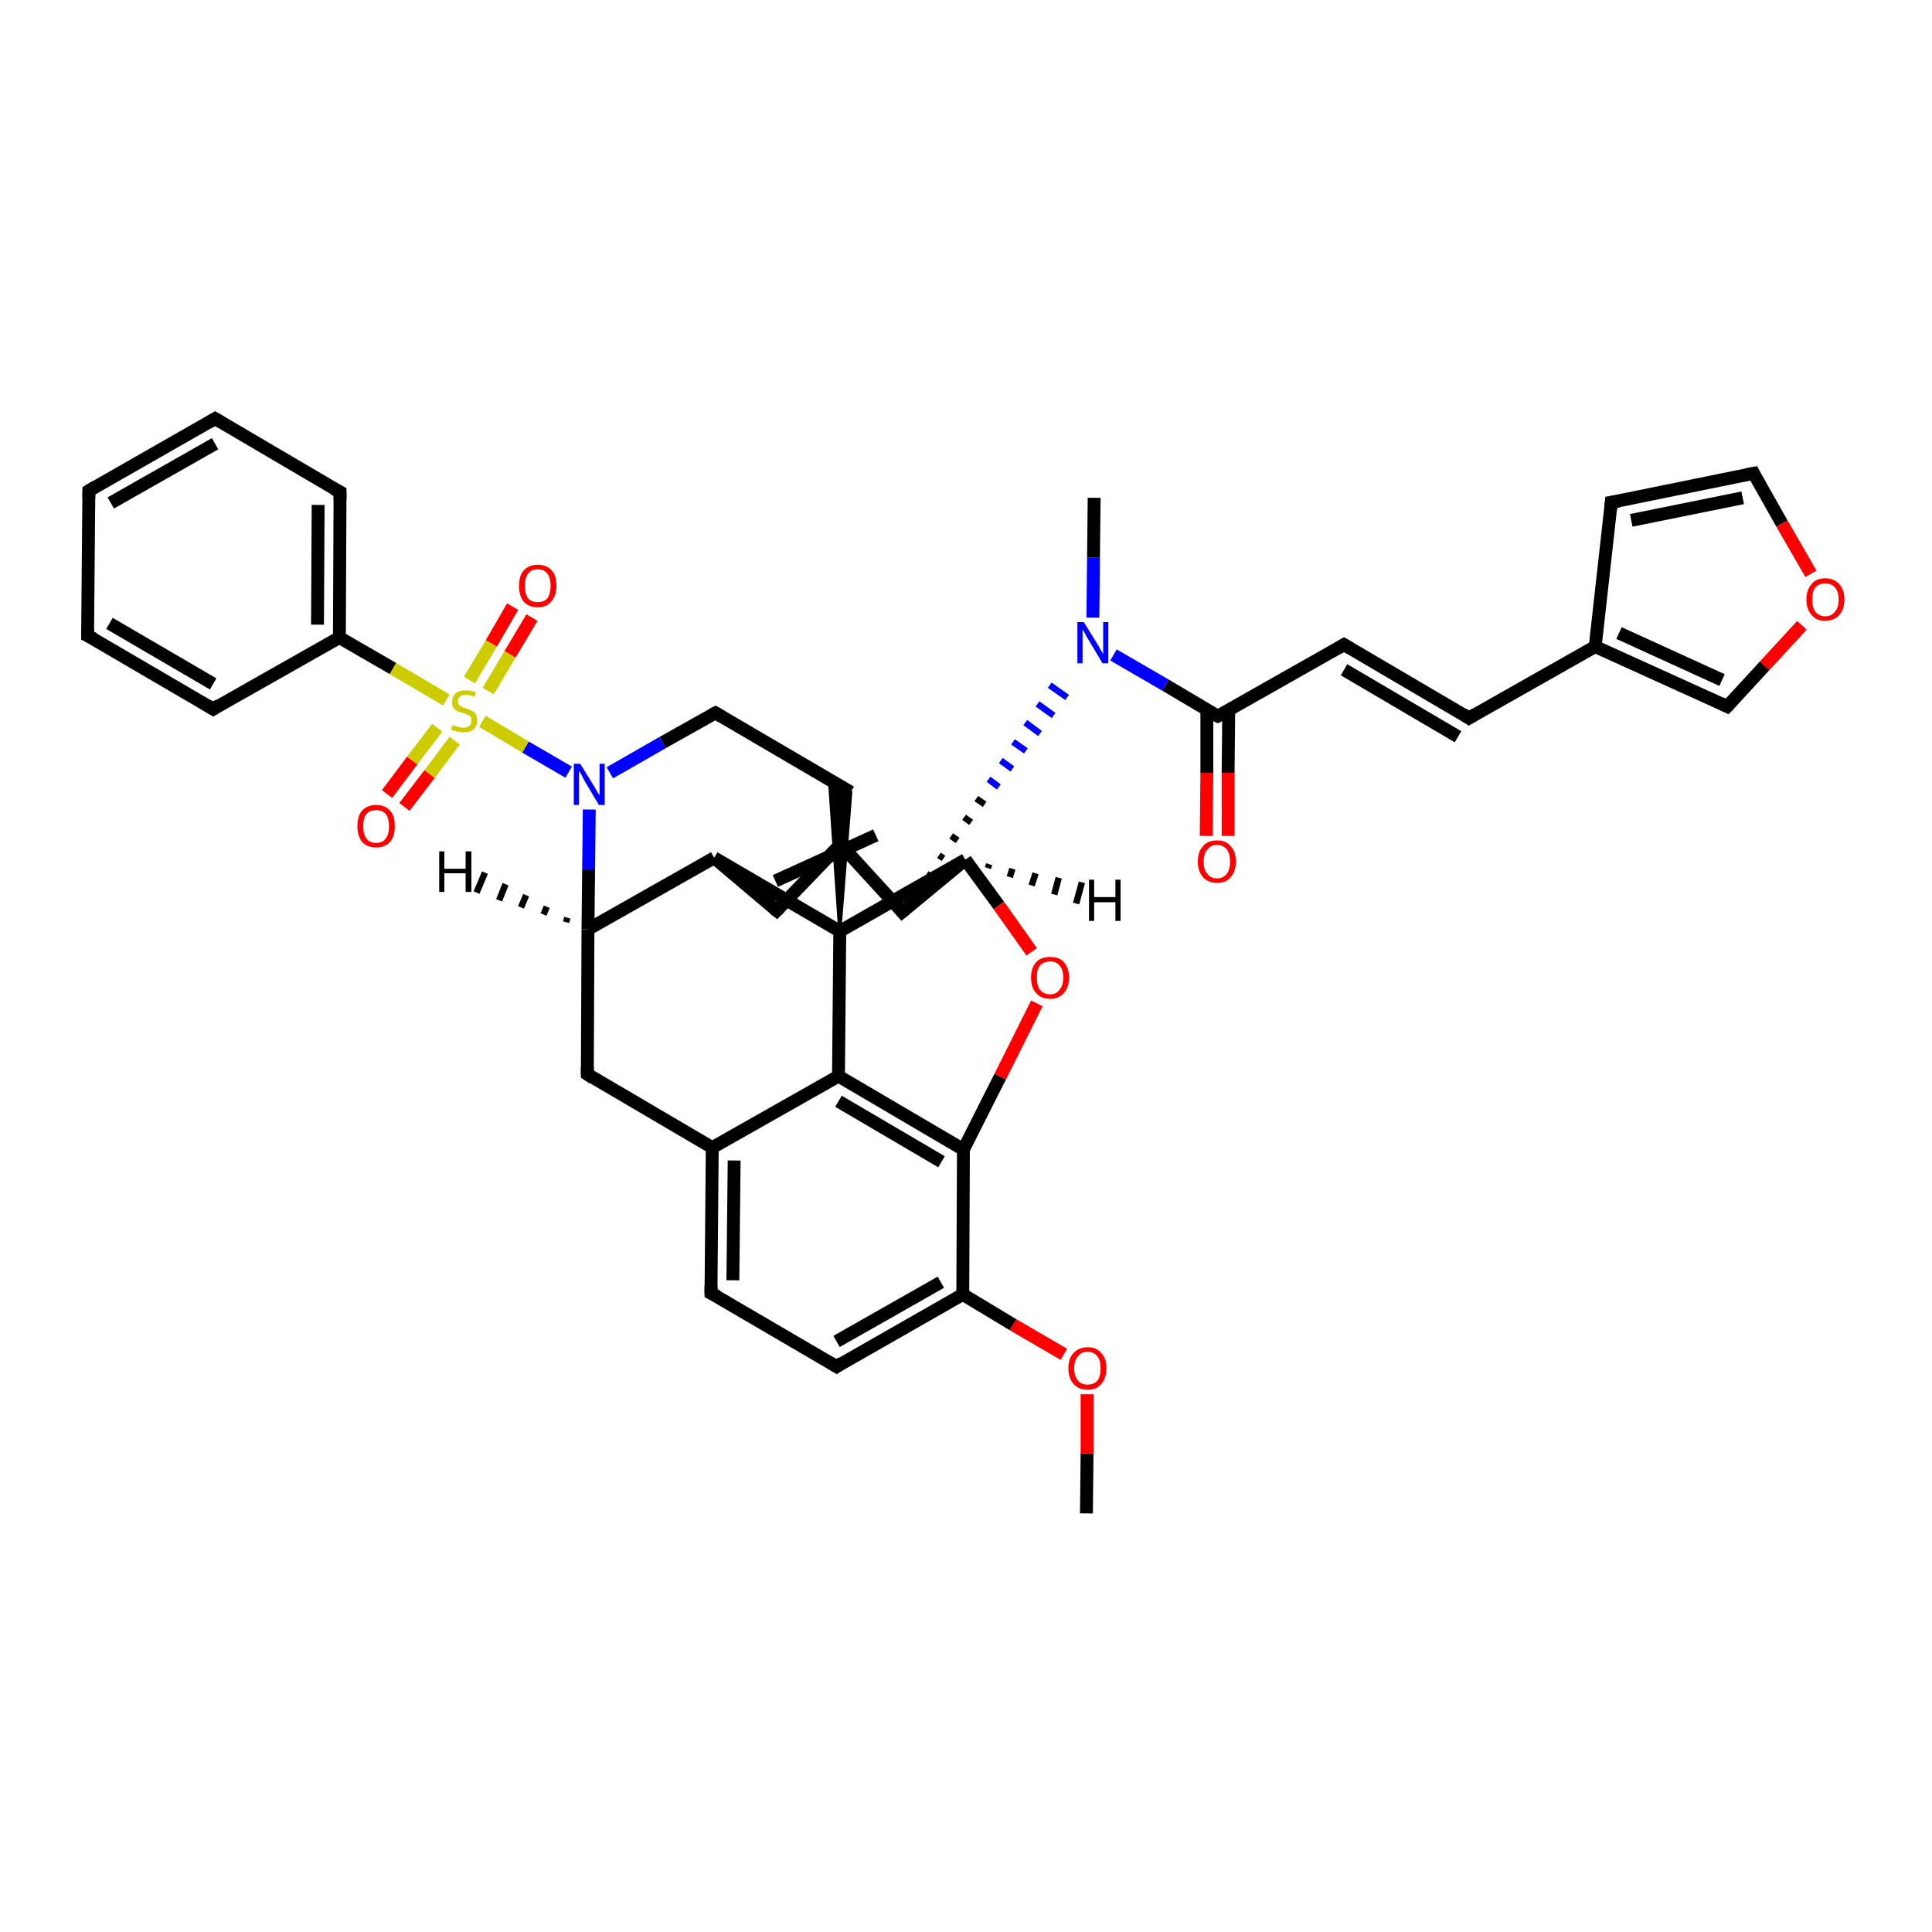 <?xml version='1.0' encoding='iso-8859-1'?>
<svg version='1.1' baseProfile='full'
              xmlns='http://www.w3.org/2000/svg'
                      xmlns:rdkit='http://www.rdkit.org/xml'
                      xmlns:xlink='http://www.w3.org/1999/xlink'
                  xml:space='preserve'
width='300px' height='300px' viewBox='0 0 300 300'>
<!-- END OF HEADER -->
<rect style='opacity:1.0;fill:#FFFFFF;stroke:none' width='300.0' height='300.0' x='0.0' y='0.0'> </rect>
<path class='bond-0 atom-0 atom-1' d='M 168.7,235.0 L 168.8,225.7' style='fill:none;fill-rule:evenodd;stroke:#000000;stroke-width:2.0px;stroke-linecap:butt;stroke-linejoin:miter;stroke-opacity:1' />
<path class='bond-0 atom-0 atom-1' d='M 168.8,225.7 L 168.8,216.5' style='fill:none;fill-rule:evenodd;stroke:#FF0000;stroke-width:2.0px;stroke-linecap:butt;stroke-linejoin:miter;stroke-opacity:1' />
<path class='bond-1 atom-1 atom-2' d='M 165.2,210.3 L 157.3,205.7' style='fill:none;fill-rule:evenodd;stroke:#FF0000;stroke-width:2.0px;stroke-linecap:butt;stroke-linejoin:miter;stroke-opacity:1' />
<path class='bond-1 atom-1 atom-2' d='M 157.3,205.7 L 149.5,201.0' style='fill:none;fill-rule:evenodd;stroke:#000000;stroke-width:2.0px;stroke-linecap:butt;stroke-linejoin:miter;stroke-opacity:1' />
<path class='bond-2 atom-2 atom-3' d='M 149.5,201.0 L 129.9,212.2' style='fill:none;fill-rule:evenodd;stroke:#000000;stroke-width:2.0px;stroke-linecap:butt;stroke-linejoin:miter;stroke-opacity:1' />
<path class='bond-2 atom-2 atom-3' d='M 146.1,199.1 L 129.9,208.3' style='fill:none;fill-rule:evenodd;stroke:#000000;stroke-width:2.0px;stroke-linecap:butt;stroke-linejoin:miter;stroke-opacity:1' />
<path class='bond-3 atom-3 atom-4' d='M 129.9,212.2 L 110.4,200.8' style='fill:none;fill-rule:evenodd;stroke:#000000;stroke-width:2.0px;stroke-linecap:butt;stroke-linejoin:miter;stroke-opacity:1' />
<path class='bond-4 atom-4 atom-5' d='M 110.4,200.8 L 110.6,178.2' style='fill:none;fill-rule:evenodd;stroke:#000000;stroke-width:2.0px;stroke-linecap:butt;stroke-linejoin:miter;stroke-opacity:1' />
<path class='bond-4 atom-4 atom-5' d='M 113.8,198.8 L 114.0,180.2' style='fill:none;fill-rule:evenodd;stroke:#000000;stroke-width:2.0px;stroke-linecap:butt;stroke-linejoin:miter;stroke-opacity:1' />
<path class='bond-5 atom-5 atom-6' d='M 110.6,178.2 L 91.2,166.8' style='fill:none;fill-rule:evenodd;stroke:#000000;stroke-width:2.0px;stroke-linecap:butt;stroke-linejoin:miter;stroke-opacity:1' />
<path class='bond-6 atom-6 atom-7' d='M 91.2,166.8 L 91.3,144.3' style='fill:none;fill-rule:evenodd;stroke:#000000;stroke-width:2.0px;stroke-linecap:butt;stroke-linejoin:miter;stroke-opacity:1' />
<path class='bond-7 atom-7 atom-8' d='M 91.3,144.3 L 91.4,135.0' style='fill:none;fill-rule:evenodd;stroke:#000000;stroke-width:2.0px;stroke-linecap:butt;stroke-linejoin:miter;stroke-opacity:1' />
<path class='bond-7 atom-7 atom-8' d='M 91.4,135.0 L 91.5,125.7' style='fill:none;fill-rule:evenodd;stroke:#0000FF;stroke-width:2.0px;stroke-linecap:butt;stroke-linejoin:miter;stroke-opacity:1' />
<path class='bond-8 atom-8 atom-9' d='M 94.7,120.0 L 102.9,115.3' style='fill:none;fill-rule:evenodd;stroke:#0000FF;stroke-width:2.0px;stroke-linecap:butt;stroke-linejoin:miter;stroke-opacity:1' />
<path class='bond-8 atom-8 atom-9' d='M 102.9,115.3 L 111.1,110.7' style='fill:none;fill-rule:evenodd;stroke:#000000;stroke-width:2.0px;stroke-linecap:butt;stroke-linejoin:miter;stroke-opacity:1' />
<path class='bond-9 atom-9 atom-10' d='M 111.1,110.7 L 132.1,123.0' style='fill:none;fill-rule:evenodd;stroke:#000000;stroke-width:2.0px;stroke-linecap:butt;stroke-linejoin:miter;stroke-opacity:1' />
<path class='bond-10 atom-11 atom-10' d='M 130.4,144.6 L 128.8,121.0 L 132.1,123.0 Z' style='fill:#000000;fill-rule:evenodd;fill-opacity:1;stroke:#000000;stroke-width:0.5px;stroke-linecap:butt;stroke-linejoin:miter;stroke-opacity:1;' />
<path class='bond-11 atom-11 atom-12' d='M 130.4,144.6 L 149.9,133.5' style='fill:none;fill-rule:evenodd;stroke:#000000;stroke-width:2.0px;stroke-linecap:butt;stroke-linejoin:miter;stroke-opacity:1' />
<path class='bond-12 atom-12 atom-13' d='M 149.9,133.5 L 155.1,140.6' style='fill:none;fill-rule:evenodd;stroke:#000000;stroke-width:2.0px;stroke-linecap:butt;stroke-linejoin:miter;stroke-opacity:1' />
<path class='bond-12 atom-12 atom-13' d='M 155.1,140.6 L 160.2,147.8' style='fill:none;fill-rule:evenodd;stroke:#FF0000;stroke-width:2.0px;stroke-linecap:butt;stroke-linejoin:miter;stroke-opacity:1' />
<path class='bond-13 atom-13 atom-14' d='M 161.0,155.8 L 155.3,167.2' style='fill:none;fill-rule:evenodd;stroke:#FF0000;stroke-width:2.0px;stroke-linecap:butt;stroke-linejoin:miter;stroke-opacity:1' />
<path class='bond-13 atom-13 atom-14' d='M 155.3,167.2 L 149.6,178.5' style='fill:none;fill-rule:evenodd;stroke:#000000;stroke-width:2.0px;stroke-linecap:butt;stroke-linejoin:miter;stroke-opacity:1' />
<path class='bond-14 atom-14 atom-15' d='M 149.6,178.5 L 130.2,167.1' style='fill:none;fill-rule:evenodd;stroke:#000000;stroke-width:2.0px;stroke-linecap:butt;stroke-linejoin:miter;stroke-opacity:1' />
<path class='bond-14 atom-14 atom-15' d='M 146.2,180.4 L 130.2,171.0' style='fill:none;fill-rule:evenodd;stroke:#000000;stroke-width:2.0px;stroke-linecap:butt;stroke-linejoin:miter;stroke-opacity:1' />
<path class='bond-15 atom-12 atom-16' d='M 149.9,133.5 L 140.1,141.6' style='fill:none;fill-rule:evenodd;stroke:#000000;stroke-width:2.0px;stroke-linecap:butt;stroke-linejoin:miter;stroke-opacity:1' />
<path class='bond-16 atom-16 atom-17' d='M 140.1,141.6 L 130.5,131.1' style='fill:none;fill-rule:evenodd;stroke:#000000;stroke-width:2.0px;stroke-linecap:butt;stroke-linejoin:miter;stroke-opacity:1' />
<path class='bond-17 atom-17 atom-18' d='M 130.5,131.1 L 120.6,141.4' style='fill:none;fill-rule:evenodd;stroke:#000000;stroke-width:2.0px;stroke-linecap:butt;stroke-linejoin:miter;stroke-opacity:1' />
<path class='bond-18 atom-18 atom-19' d='M 120.6,141.4 L 110.9,133.2' style='fill:none;fill-rule:evenodd;stroke:#000000;stroke-width:2.0px;stroke-linecap:butt;stroke-linejoin:miter;stroke-opacity:1' />
<path class='bond-18 atom-18 atom-19' d='M 120.4,136.8 L 136.0,129.7' style='fill:none;fill-rule:evenodd;stroke:#000000;stroke-width:2.0px;stroke-linecap:butt;stroke-linejoin:miter;stroke-opacity:1' />
<path class='bond-19 atom-16 atom-20' d='M 142.3,138.8 L 142.0,138.6' style='fill:none;fill-rule:evenodd;stroke:#000000;stroke-width:1.0px;stroke-linecap:butt;stroke-linejoin:miter;stroke-opacity:1' />
<path class='bond-19 atom-16 atom-20' d='M 144.4,136.0 L 143.9,135.7' style='fill:none;fill-rule:evenodd;stroke:#000000;stroke-width:1.0px;stroke-linecap:butt;stroke-linejoin:miter;stroke-opacity:1' />
<path class='bond-19 atom-16 atom-20' d='M 146.5,133.3 L 145.8,132.8' style='fill:none;fill-rule:evenodd;stroke:#000000;stroke-width:1.0px;stroke-linecap:butt;stroke-linejoin:miter;stroke-opacity:1' />
<path class='bond-19 atom-16 atom-20' d='M 148.7,130.5 L 147.7,129.8' style='fill:none;fill-rule:evenodd;stroke:#000000;stroke-width:1.0px;stroke-linecap:butt;stroke-linejoin:miter;stroke-opacity:1' />
<path class='bond-19 atom-16 atom-20' d='M 150.8,127.7 L 149.7,126.9' style='fill:none;fill-rule:evenodd;stroke:#000000;stroke-width:1.0px;stroke-linecap:butt;stroke-linejoin:miter;stroke-opacity:1' />
<path class='bond-19 atom-16 atom-20' d='M 152.9,124.9 L 151.6,124.0' style='fill:none;fill-rule:evenodd;stroke:#000000;stroke-width:1.0px;stroke-linecap:butt;stroke-linejoin:miter;stroke-opacity:1' />
<path class='bond-19 atom-16 atom-20' d='M 155.1,122.2 L 153.5,121.0' style='fill:none;fill-rule:evenodd;stroke:#0000FF;stroke-width:1.0px;stroke-linecap:butt;stroke-linejoin:miter;stroke-opacity:1' />
<path class='bond-19 atom-16 atom-20' d='M 157.2,119.4 L 155.4,118.1' style='fill:none;fill-rule:evenodd;stroke:#0000FF;stroke-width:1.0px;stroke-linecap:butt;stroke-linejoin:miter;stroke-opacity:1' />
<path class='bond-19 atom-16 atom-20' d='M 159.3,116.6 L 157.3,115.2' style='fill:none;fill-rule:evenodd;stroke:#0000FF;stroke-width:1.0px;stroke-linecap:butt;stroke-linejoin:miter;stroke-opacity:1' />
<path class='bond-19 atom-16 atom-20' d='M 161.5,113.9 L 159.2,112.2' style='fill:none;fill-rule:evenodd;stroke:#0000FF;stroke-width:1.0px;stroke-linecap:butt;stroke-linejoin:miter;stroke-opacity:1' />
<path class='bond-19 atom-16 atom-20' d='M 163.6,111.1 L 161.1,109.3' style='fill:none;fill-rule:evenodd;stroke:#0000FF;stroke-width:1.0px;stroke-linecap:butt;stroke-linejoin:miter;stroke-opacity:1' />
<path class='bond-19 atom-16 atom-20' d='M 165.7,108.3 L 163.0,106.4' style='fill:none;fill-rule:evenodd;stroke:#0000FF;stroke-width:1.0px;stroke-linecap:butt;stroke-linejoin:miter;stroke-opacity:1' />
<path class='bond-20 atom-20 atom-21' d='M 169.7,95.9 L 169.8,86.6' style='fill:none;fill-rule:evenodd;stroke:#0000FF;stroke-width:2.0px;stroke-linecap:butt;stroke-linejoin:miter;stroke-opacity:1' />
<path class='bond-20 atom-20 atom-21' d='M 169.8,86.6 L 169.9,77.3' style='fill:none;fill-rule:evenodd;stroke:#000000;stroke-width:2.0px;stroke-linecap:butt;stroke-linejoin:miter;stroke-opacity:1' />
<path class='bond-21 atom-20 atom-22' d='M 172.9,101.7 L 181.0,106.4' style='fill:none;fill-rule:evenodd;stroke:#0000FF;stroke-width:2.0px;stroke-linecap:butt;stroke-linejoin:miter;stroke-opacity:1' />
<path class='bond-21 atom-20 atom-22' d='M 181.0,106.4 L 189.1,111.2' style='fill:none;fill-rule:evenodd;stroke:#000000;stroke-width:2.0px;stroke-linecap:butt;stroke-linejoin:miter;stroke-opacity:1' />
<path class='bond-22 atom-22 atom-23' d='M 187.4,110.2 L 187.4,120.0' style='fill:none;fill-rule:evenodd;stroke:#000000;stroke-width:2.0px;stroke-linecap:butt;stroke-linejoin:miter;stroke-opacity:1' />
<path class='bond-22 atom-22 atom-23' d='M 187.4,120.0 L 187.3,129.8' style='fill:none;fill-rule:evenodd;stroke:#FF0000;stroke-width:2.0px;stroke-linecap:butt;stroke-linejoin:miter;stroke-opacity:1' />
<path class='bond-22 atom-22 atom-23' d='M 190.8,110.3 L 190.7,120.0' style='fill:none;fill-rule:evenodd;stroke:#000000;stroke-width:2.0px;stroke-linecap:butt;stroke-linejoin:miter;stroke-opacity:1' />
<path class='bond-22 atom-22 atom-23' d='M 190.7,120.0 L 190.7,129.8' style='fill:none;fill-rule:evenodd;stroke:#FF0000;stroke-width:2.0px;stroke-linecap:butt;stroke-linejoin:miter;stroke-opacity:1' />
<path class='bond-23 atom-22 atom-24' d='M 189.1,111.2 L 208.7,100.1' style='fill:none;fill-rule:evenodd;stroke:#000000;stroke-width:2.0px;stroke-linecap:butt;stroke-linejoin:miter;stroke-opacity:1' />
<path class='bond-24 atom-24 atom-25' d='M 208.7,100.1 L 228.1,111.5' style='fill:none;fill-rule:evenodd;stroke:#000000;stroke-width:2.0px;stroke-linecap:butt;stroke-linejoin:miter;stroke-opacity:1' />
<path class='bond-24 atom-24 atom-25' d='M 208.7,104.0 L 226.4,114.4' style='fill:none;fill-rule:evenodd;stroke:#000000;stroke-width:2.0px;stroke-linecap:butt;stroke-linejoin:miter;stroke-opacity:1' />
<path class='bond-25 atom-25 atom-26' d='M 228.1,111.5 L 247.7,100.4' style='fill:none;fill-rule:evenodd;stroke:#000000;stroke-width:2.0px;stroke-linecap:butt;stroke-linejoin:miter;stroke-opacity:1' />
<path class='bond-26 atom-26 atom-27' d='M 247.7,100.4 L 250.2,78.0' style='fill:none;fill-rule:evenodd;stroke:#000000;stroke-width:2.0px;stroke-linecap:butt;stroke-linejoin:miter;stroke-opacity:1' />
<path class='bond-27 atom-27 atom-28' d='M 250.2,78.0 L 272.3,73.5' style='fill:none;fill-rule:evenodd;stroke:#000000;stroke-width:2.0px;stroke-linecap:butt;stroke-linejoin:miter;stroke-opacity:1' />
<path class='bond-27 atom-27 atom-28' d='M 253.3,80.8 L 270.6,77.3' style='fill:none;fill-rule:evenodd;stroke:#000000;stroke-width:2.0px;stroke-linecap:butt;stroke-linejoin:miter;stroke-opacity:1' />
<path class='bond-28 atom-28 atom-29' d='M 272.3,73.5 L 276.7,81.3' style='fill:none;fill-rule:evenodd;stroke:#000000;stroke-width:2.0px;stroke-linecap:butt;stroke-linejoin:miter;stroke-opacity:1' />
<path class='bond-28 atom-28 atom-29' d='M 276.7,81.3 L 281.2,89.1' style='fill:none;fill-rule:evenodd;stroke:#FF0000;stroke-width:2.0px;stroke-linecap:butt;stroke-linejoin:miter;stroke-opacity:1' />
<path class='bond-29 atom-29 atom-30' d='M 279.8,97.1 L 274.0,103.4' style='fill:none;fill-rule:evenodd;stroke:#FF0000;stroke-width:2.0px;stroke-linecap:butt;stroke-linejoin:miter;stroke-opacity:1' />
<path class='bond-29 atom-29 atom-30' d='M 274.0,103.4 L 268.2,109.7' style='fill:none;fill-rule:evenodd;stroke:#000000;stroke-width:2.0px;stroke-linecap:butt;stroke-linejoin:miter;stroke-opacity:1' />
<path class='bond-30 atom-8 atom-31' d='M 88.3,119.9 L 81.6,116.0' style='fill:none;fill-rule:evenodd;stroke:#0000FF;stroke-width:2.0px;stroke-linecap:butt;stroke-linejoin:miter;stroke-opacity:1' />
<path class='bond-30 atom-8 atom-31' d='M 81.6,116.0 L 74.9,112.0' style='fill:none;fill-rule:evenodd;stroke:#CCCC00;stroke-width:2.0px;stroke-linecap:butt;stroke-linejoin:miter;stroke-opacity:1' />
<path class='bond-31 atom-31 atom-32' d='M 67.9,113.0 L 64.0,118.1' style='fill:none;fill-rule:evenodd;stroke:#CCCC00;stroke-width:2.0px;stroke-linecap:butt;stroke-linejoin:miter;stroke-opacity:1' />
<path class='bond-31 atom-31 atom-32' d='M 64.0,118.1 L 60.1,123.3' style='fill:none;fill-rule:evenodd;stroke:#FF0000;stroke-width:2.0px;stroke-linecap:butt;stroke-linejoin:miter;stroke-opacity:1' />
<path class='bond-31 atom-31 atom-32' d='M 70.6,115.0 L 66.7,120.2' style='fill:none;fill-rule:evenodd;stroke:#CCCC00;stroke-width:2.0px;stroke-linecap:butt;stroke-linejoin:miter;stroke-opacity:1' />
<path class='bond-31 atom-31 atom-32' d='M 66.7,120.2 L 62.8,125.3' style='fill:none;fill-rule:evenodd;stroke:#FF0000;stroke-width:2.0px;stroke-linecap:butt;stroke-linejoin:miter;stroke-opacity:1' />
<path class='bond-32 atom-31 atom-33' d='M 75.8,107.3 L 79.2,101.6' style='fill:none;fill-rule:evenodd;stroke:#CCCC00;stroke-width:2.0px;stroke-linecap:butt;stroke-linejoin:miter;stroke-opacity:1' />
<path class='bond-32 atom-31 atom-33' d='M 79.2,101.6 L 82.6,95.9' style='fill:none;fill-rule:evenodd;stroke:#FF0000;stroke-width:2.0px;stroke-linecap:butt;stroke-linejoin:miter;stroke-opacity:1' />
<path class='bond-32 atom-31 atom-33' d='M 72.9,105.6 L 76.3,99.9' style='fill:none;fill-rule:evenodd;stroke:#CCCC00;stroke-width:2.0px;stroke-linecap:butt;stroke-linejoin:miter;stroke-opacity:1' />
<path class='bond-32 atom-31 atom-33' d='M 76.3,99.9 L 79.6,94.2' style='fill:none;fill-rule:evenodd;stroke:#FF0000;stroke-width:2.0px;stroke-linecap:butt;stroke-linejoin:miter;stroke-opacity:1' />
<path class='bond-33 atom-31 atom-34' d='M 69.3,108.7 L 61.0,103.8' style='fill:none;fill-rule:evenodd;stroke:#CCCC00;stroke-width:2.0px;stroke-linecap:butt;stroke-linejoin:miter;stroke-opacity:1' />
<path class='bond-33 atom-31 atom-34' d='M 61.0,103.8 L 52.7,99.0' style='fill:none;fill-rule:evenodd;stroke:#000000;stroke-width:2.0px;stroke-linecap:butt;stroke-linejoin:miter;stroke-opacity:1' />
<path class='bond-34 atom-34 atom-35' d='M 52.7,99.0 L 52.8,76.4' style='fill:none;fill-rule:evenodd;stroke:#000000;stroke-width:2.0px;stroke-linecap:butt;stroke-linejoin:miter;stroke-opacity:1' />
<path class='bond-34 atom-34 atom-35' d='M 49.3,97.0 L 49.4,78.4' style='fill:none;fill-rule:evenodd;stroke:#000000;stroke-width:2.0px;stroke-linecap:butt;stroke-linejoin:miter;stroke-opacity:1' />
<path class='bond-35 atom-35 atom-36' d='M 52.8,76.4 L 33.4,65.0' style='fill:none;fill-rule:evenodd;stroke:#000000;stroke-width:2.0px;stroke-linecap:butt;stroke-linejoin:miter;stroke-opacity:1' />
<path class='bond-36 atom-36 atom-37' d='M 33.4,65.0 L 13.8,76.2' style='fill:none;fill-rule:evenodd;stroke:#000000;stroke-width:2.0px;stroke-linecap:butt;stroke-linejoin:miter;stroke-opacity:1' />
<path class='bond-36 atom-36 atom-37' d='M 33.4,68.9 L 17.2,78.1' style='fill:none;fill-rule:evenodd;stroke:#000000;stroke-width:2.0px;stroke-linecap:butt;stroke-linejoin:miter;stroke-opacity:1' />
<path class='bond-37 atom-37 atom-38' d='M 13.8,76.2 L 13.6,98.7' style='fill:none;fill-rule:evenodd;stroke:#000000;stroke-width:2.0px;stroke-linecap:butt;stroke-linejoin:miter;stroke-opacity:1' />
<path class='bond-38 atom-38 atom-39' d='M 13.6,98.7 L 33.1,110.1' style='fill:none;fill-rule:evenodd;stroke:#000000;stroke-width:2.0px;stroke-linecap:butt;stroke-linejoin:miter;stroke-opacity:1' />
<path class='bond-38 atom-38 atom-39' d='M 17.0,96.8 L 33.1,106.2' style='fill:none;fill-rule:evenodd;stroke:#000000;stroke-width:2.0px;stroke-linecap:butt;stroke-linejoin:miter;stroke-opacity:1' />
<path class='bond-39 atom-14 atom-2' d='M 149.6,178.5 L 149.5,201.0' style='fill:none;fill-rule:evenodd;stroke:#000000;stroke-width:2.0px;stroke-linecap:butt;stroke-linejoin:miter;stroke-opacity:1' />
<path class='bond-40 atom-30 atom-26' d='M 268.2,109.7 L 247.7,100.4' style='fill:none;fill-rule:evenodd;stroke:#000000;stroke-width:2.0px;stroke-linecap:butt;stroke-linejoin:miter;stroke-opacity:1' />
<path class='bond-40 atom-30 atom-26' d='M 267.4,105.6 L 251.4,98.3' style='fill:none;fill-rule:evenodd;stroke:#000000;stroke-width:2.0px;stroke-linecap:butt;stroke-linejoin:miter;stroke-opacity:1' />
<path class='bond-41 atom-39 atom-34' d='M 33.1,110.1 L 52.7,99.0' style='fill:none;fill-rule:evenodd;stroke:#000000;stroke-width:2.0px;stroke-linecap:butt;stroke-linejoin:miter;stroke-opacity:1' />
<path class='bond-42 atom-15 atom-5' d='M 130.2,167.1 L 110.6,178.2' style='fill:none;fill-rule:evenodd;stroke:#000000;stroke-width:2.0px;stroke-linecap:butt;stroke-linejoin:miter;stroke-opacity:1' />
<path class='bond-43 atom-19 atom-7' d='M 110.9,133.2 L 91.3,144.3' style='fill:none;fill-rule:evenodd;stroke:#000000;stroke-width:2.0px;stroke-linecap:butt;stroke-linejoin:miter;stroke-opacity:1' />
<path class='bond-44 atom-15 atom-11' d='M 130.2,167.1 L 130.4,144.6' style='fill:none;fill-rule:evenodd;stroke:#000000;stroke-width:2.0px;stroke-linecap:butt;stroke-linejoin:miter;stroke-opacity:1' />
<path class='bond-45 atom-19 atom-11' d='M 110.9,133.2 L 130.4,144.6' style='fill:none;fill-rule:evenodd;stroke:#000000;stroke-width:2.0px;stroke-linecap:butt;stroke-linejoin:miter;stroke-opacity:1' />
<path class='bond-46 atom-7 atom-40' d='M 87.9,143.2 L 88.1,142.5' style='fill:none;fill-rule:evenodd;stroke:#000000;stroke-width:1.0px;stroke-linecap:butt;stroke-linejoin:miter;stroke-opacity:1' />
<path class='bond-46 atom-7 atom-40' d='M 84.4,142.0 L 84.9,140.8' style='fill:none;fill-rule:evenodd;stroke:#000000;stroke-width:1.0px;stroke-linecap:butt;stroke-linejoin:miter;stroke-opacity:1' />
<path class='bond-46 atom-7 atom-40' d='M 80.9,140.9 L 81.7,139.0' style='fill:none;fill-rule:evenodd;stroke:#000000;stroke-width:1.0px;stroke-linecap:butt;stroke-linejoin:miter;stroke-opacity:1' />
<path class='bond-46 atom-7 atom-40' d='M 77.5,139.8 L 78.5,137.3' style='fill:none;fill-rule:evenodd;stroke:#000000;stroke-width:1.0px;stroke-linecap:butt;stroke-linejoin:miter;stroke-opacity:1' />
<path class='bond-46 atom-7 atom-40' d='M 74.0,138.6 L 75.3,135.5' style='fill:none;fill-rule:evenodd;stroke:#000000;stroke-width:1.0px;stroke-linecap:butt;stroke-linejoin:miter;stroke-opacity:1' />
<path class='bond-47 atom-12 atom-41' d='M 153.6,134.2 L 153.4,134.8' style='fill:none;fill-rule:evenodd;stroke:#000000;stroke-width:1.0px;stroke-linecap:butt;stroke-linejoin:miter;stroke-opacity:1' />
<path class='bond-47 atom-12 atom-41' d='M 157.2,134.9 L 156.8,136.2' style='fill:none;fill-rule:evenodd;stroke:#000000;stroke-width:1.0px;stroke-linecap:butt;stroke-linejoin:miter;stroke-opacity:1' />
<path class='bond-47 atom-12 atom-41' d='M 160.8,135.6 L 160.2,137.5' style='fill:none;fill-rule:evenodd;stroke:#000000;stroke-width:1.0px;stroke-linecap:butt;stroke-linejoin:miter;stroke-opacity:1' />
<path class='bond-47 atom-12 atom-41' d='M 164.4,136.3 L 163.7,138.9' style='fill:none;fill-rule:evenodd;stroke:#000000;stroke-width:1.0px;stroke-linecap:butt;stroke-linejoin:miter;stroke-opacity:1' />
<path class='bond-47 atom-12 atom-41' d='M 168.0,137.0 L 167.1,140.3' style='fill:none;fill-rule:evenodd;stroke:#000000;stroke-width:1.0px;stroke-linecap:butt;stroke-linejoin:miter;stroke-opacity:1' />
<path d='M 130.8,211.6 L 129.9,212.2 L 128.9,211.6' style='fill:none;stroke:#000000;stroke-width:2.0px;stroke-linecap:butt;stroke-linejoin:miter;stroke-opacity:1;' />
<path d='M 111.4,201.3 L 110.4,200.8 L 110.4,199.6' style='fill:none;stroke:#000000;stroke-width:2.0px;stroke-linecap:butt;stroke-linejoin:miter;stroke-opacity:1;' />
<path d='M 92.1,167.4 L 91.2,166.8 L 91.2,165.7' style='fill:none;stroke:#000000;stroke-width:2.0px;stroke-linecap:butt;stroke-linejoin:miter;stroke-opacity:1;' />
<path d='M 110.7,110.9 L 111.1,110.7 L 112.1,111.3' style='fill:none;stroke:#000000;stroke-width:2.0px;stroke-linecap:butt;stroke-linejoin:miter;stroke-opacity:1;' />
<path d='M 140.6,141.2 L 140.1,141.6 L 139.6,141.0' style='fill:none;stroke:#000000;stroke-width:2.0px;stroke-linecap:butt;stroke-linejoin:miter;stroke-opacity:1;' />
<path d='M 130.9,131.6 L 130.5,131.1 L 130.0,131.6' style='fill:none;stroke:#000000;stroke-width:2.0px;stroke-linecap:butt;stroke-linejoin:miter;stroke-opacity:1;' />
<path d='M 121.1,140.9 L 120.6,141.4 L 120.1,141.0' style='fill:none;stroke:#000000;stroke-width:2.0px;stroke-linecap:butt;stroke-linejoin:miter;stroke-opacity:1;' />
<path d='M 188.7,111.0 L 189.1,111.2 L 190.1,110.7' style='fill:none;stroke:#000000;stroke-width:2.0px;stroke-linecap:butt;stroke-linejoin:miter;stroke-opacity:1;' />
<path d='M 207.7,100.7 L 208.7,100.1 L 209.7,100.7' style='fill:none;stroke:#000000;stroke-width:2.0px;stroke-linecap:butt;stroke-linejoin:miter;stroke-opacity:1;' />
<path d='M 227.2,110.9 L 228.1,111.5 L 229.1,110.9' style='fill:none;stroke:#000000;stroke-width:2.0px;stroke-linecap:butt;stroke-linejoin:miter;stroke-opacity:1;' />
<path d='M 250.1,79.1 L 250.2,78.0 L 251.4,77.8' style='fill:none;stroke:#000000;stroke-width:2.0px;stroke-linecap:butt;stroke-linejoin:miter;stroke-opacity:1;' />
<path d='M 271.2,73.7 L 272.3,73.5 L 272.5,73.9' style='fill:none;stroke:#000000;stroke-width:2.0px;stroke-linecap:butt;stroke-linejoin:miter;stroke-opacity:1;' />
<path d='M 268.5,109.4 L 268.2,109.7 L 267.2,109.2' style='fill:none;stroke:#000000;stroke-width:2.0px;stroke-linecap:butt;stroke-linejoin:miter;stroke-opacity:1;' />
<path d='M 52.8,77.6 L 52.8,76.4 L 51.8,75.9' style='fill:none;stroke:#000000;stroke-width:2.0px;stroke-linecap:butt;stroke-linejoin:miter;stroke-opacity:1;' />
<path d='M 34.4,65.6 L 33.4,65.0 L 32.4,65.6' style='fill:none;stroke:#000000;stroke-width:2.0px;stroke-linecap:butt;stroke-linejoin:miter;stroke-opacity:1;' />
<path d='M 14.8,75.6 L 13.8,76.2 L 13.8,77.3' style='fill:none;stroke:#000000;stroke-width:2.0px;stroke-linecap:butt;stroke-linejoin:miter;stroke-opacity:1;' />
<path d='M 13.6,97.6 L 13.6,98.7 L 14.6,99.2' style='fill:none;stroke:#000000;stroke-width:2.0px;stroke-linecap:butt;stroke-linejoin:miter;stroke-opacity:1;' />
<path d='M 32.1,109.5 L 33.1,110.1 L 34.0,109.5' style='fill:none;stroke:#000000;stroke-width:2.0px;stroke-linecap:butt;stroke-linejoin:miter;stroke-opacity:1;' />
<path class='atom-1' d='M 165.9 212.5
Q 165.9 210.9, 166.7 210.1
Q 167.5 209.2, 168.9 209.2
Q 170.3 209.2, 171.0 210.1
Q 171.8 210.9, 171.8 212.5
Q 171.8 214.0, 171.0 214.9
Q 170.3 215.8, 168.9 215.8
Q 167.5 215.8, 166.7 214.9
Q 165.9 214.0, 165.9 212.5
M 168.9 215.0
Q 169.8 215.0, 170.4 214.4
Q 170.9 213.7, 170.9 212.5
Q 170.9 211.2, 170.4 210.6
Q 169.8 209.9, 168.9 209.9
Q 167.9 209.9, 167.4 210.6
Q 166.8 211.2, 166.8 212.5
Q 166.8 213.7, 167.4 214.4
Q 167.9 215.0, 168.9 215.0
' fill='#FF0000'/>
<path class='atom-8' d='M 90.1 118.6
L 92.2 122.0
Q 92.4 122.3, 92.7 122.9
Q 93.1 123.5, 93.1 123.5
L 93.1 118.6
L 93.9 118.6
L 93.9 125.0
L 93.0 125.0
L 90.8 121.3
Q 90.5 120.8, 90.3 120.3
Q 90.0 119.8, 89.9 119.7
L 89.9 125.0
L 89.1 125.0
L 89.1 118.6
L 90.1 118.6
' fill='#0000FF'/>
<path class='atom-13' d='M 160.1 151.8
Q 160.1 150.3, 160.9 149.4
Q 161.6 148.6, 163.1 148.6
Q 164.5 148.6, 165.2 149.4
Q 166.0 150.3, 166.0 151.8
Q 166.0 153.3, 165.2 154.2
Q 164.4 155.1, 163.1 155.1
Q 161.6 155.1, 160.9 154.2
Q 160.1 153.4, 160.1 151.8
M 163.1 154.4
Q 164.0 154.4, 164.5 153.7
Q 165.1 153.1, 165.1 151.8
Q 165.1 150.5, 164.5 149.9
Q 164.0 149.3, 163.1 149.3
Q 162.1 149.3, 161.5 149.9
Q 161.0 150.5, 161.0 151.8
Q 161.0 153.1, 161.5 153.7
Q 162.1 154.4, 163.1 154.4
' fill='#FF0000'/>
<path class='atom-20' d='M 168.3 96.6
L 170.4 100.0
Q 170.6 100.3, 170.9 100.9
Q 171.3 101.5, 171.3 101.6
L 171.3 96.6
L 172.1 96.6
L 172.1 103.0
L 171.2 103.0
L 169.0 99.3
Q 168.7 98.9, 168.5 98.4
Q 168.2 97.9, 168.1 97.7
L 168.1 103.0
L 167.3 103.0
L 167.3 96.6
L 168.3 96.6
' fill='#0000FF'/>
<path class='atom-23' d='M 186.0 133.8
Q 186.0 132.2, 186.8 131.4
Q 187.5 130.5, 189.0 130.5
Q 190.4 130.5, 191.1 131.4
Q 191.9 132.2, 191.9 133.8
Q 191.9 135.3, 191.1 136.2
Q 190.4 137.1, 189.0 137.1
Q 187.6 137.1, 186.8 136.2
Q 186.0 135.3, 186.0 133.8
M 189.0 136.4
Q 189.9 136.4, 190.5 135.7
Q 191.0 135.0, 191.0 133.8
Q 191.0 132.5, 190.5 131.9
Q 189.9 131.2, 189.0 131.2
Q 188.0 131.2, 187.5 131.9
Q 186.9 132.5, 186.9 133.8
Q 186.9 135.1, 187.5 135.7
Q 188.0 136.4, 189.0 136.4
' fill='#FF0000'/>
<path class='atom-29' d='M 280.5 93.1
Q 280.5 91.6, 281.3 90.7
Q 282.0 89.8, 283.4 89.8
Q 284.8 89.8, 285.6 90.7
Q 286.4 91.6, 286.4 93.1
Q 286.4 94.6, 285.6 95.5
Q 284.8 96.4, 283.4 96.4
Q 282.0 96.4, 281.3 95.5
Q 280.5 94.6, 280.5 93.1
M 283.4 95.7
Q 284.4 95.7, 284.9 95.0
Q 285.5 94.4, 285.5 93.1
Q 285.5 91.8, 284.9 91.2
Q 284.4 90.6, 283.4 90.6
Q 282.5 90.6, 281.9 91.2
Q 281.4 91.8, 281.4 93.1
Q 281.4 94.4, 281.9 95.0
Q 282.5 95.7, 283.4 95.7
' fill='#FF0000'/>
<path class='atom-31' d='M 70.3 112.6
Q 70.3 112.6, 70.6 112.7
Q 70.9 112.8, 71.3 112.9
Q 71.6 113.0, 71.9 113.0
Q 72.5 113.0, 72.9 112.7
Q 73.2 112.4, 73.2 111.9
Q 73.2 111.5, 73.1 111.3
Q 72.9 111.1, 72.6 111.0
Q 72.3 110.9, 71.9 110.7
Q 71.3 110.6, 71.0 110.4
Q 70.6 110.2, 70.4 109.9
Q 70.2 109.6, 70.2 109.0
Q 70.2 108.2, 70.7 107.7
Q 71.3 107.2, 72.3 107.2
Q 73.1 107.2, 73.9 107.5
L 73.7 108.2
Q 72.9 107.9, 72.4 107.9
Q 71.7 107.9, 71.4 108.2
Q 71.1 108.4, 71.1 108.9
Q 71.1 109.2, 71.2 109.4
Q 71.4 109.6, 71.7 109.7
Q 71.9 109.9, 72.4 110.0
Q 72.9 110.2, 73.3 110.4
Q 73.6 110.5, 73.9 110.9
Q 74.1 111.3, 74.1 111.9
Q 74.1 112.8, 73.5 113.3
Q 72.9 113.7, 72.0 113.7
Q 71.4 113.7, 71.0 113.6
Q 70.5 113.5, 70.0 113.3
L 70.3 112.6
' fill='#CCCC00'/>
<path class='atom-32' d='M 55.5 128.3
Q 55.5 126.7, 56.2 125.9
Q 57.0 125.0, 58.4 125.0
Q 59.8 125.0, 60.6 125.9
Q 61.3 126.7, 61.3 128.3
Q 61.3 129.8, 60.6 130.7
Q 59.8 131.6, 58.4 131.6
Q 57.0 131.6, 56.2 130.7
Q 55.5 129.8, 55.5 128.3
M 58.4 130.9
Q 59.4 130.9, 59.9 130.2
Q 60.4 129.6, 60.4 128.3
Q 60.4 127.0, 59.9 126.4
Q 59.4 125.8, 58.4 125.8
Q 57.4 125.8, 56.9 126.4
Q 56.4 127.0, 56.4 128.3
Q 56.4 129.6, 56.9 130.2
Q 57.4 130.9, 58.4 130.9
' fill='#FF0000'/>
<path class='atom-33' d='M 80.6 91.0
Q 80.6 89.4, 81.3 88.6
Q 82.1 87.7, 83.5 87.7
Q 84.9 87.7, 85.7 88.6
Q 86.4 89.4, 86.4 91.0
Q 86.4 92.5, 85.6 93.4
Q 84.9 94.3, 83.5 94.3
Q 82.1 94.3, 81.3 93.4
Q 80.6 92.5, 80.6 91.0
M 83.5 93.5
Q 84.5 93.5, 85.0 92.9
Q 85.5 92.2, 85.5 91.0
Q 85.5 89.7, 85.0 89.1
Q 84.5 88.4, 83.5 88.4
Q 82.5 88.4, 82.0 89.1
Q 81.5 89.7, 81.5 91.0
Q 81.5 92.2, 82.0 92.9
Q 82.5 93.5, 83.5 93.5
' fill='#FF0000'/>
<path class='atom-40' d='M 68.2 132.2
L 69.0 132.2
L 69.0 134.9
L 72.3 134.9
L 72.3 132.2
L 73.2 132.2
L 73.2 138.5
L 72.3 138.5
L 72.3 135.6
L 69.0 135.6
L 69.0 138.5
L 68.2 138.5
L 68.2 132.2
' fill='#000000'/>
<path class='atom-41' d='M 169.1 136.6
L 169.9 136.6
L 169.9 139.3
L 173.2 139.3
L 173.2 136.6
L 174.0 136.6
L 174.0 143.0
L 173.2 143.0
L 173.2 140.1
L 169.9 140.1
L 169.9 143.0
L 169.1 143.0
L 169.1 136.6
' fill='#000000'/>
</svg>
